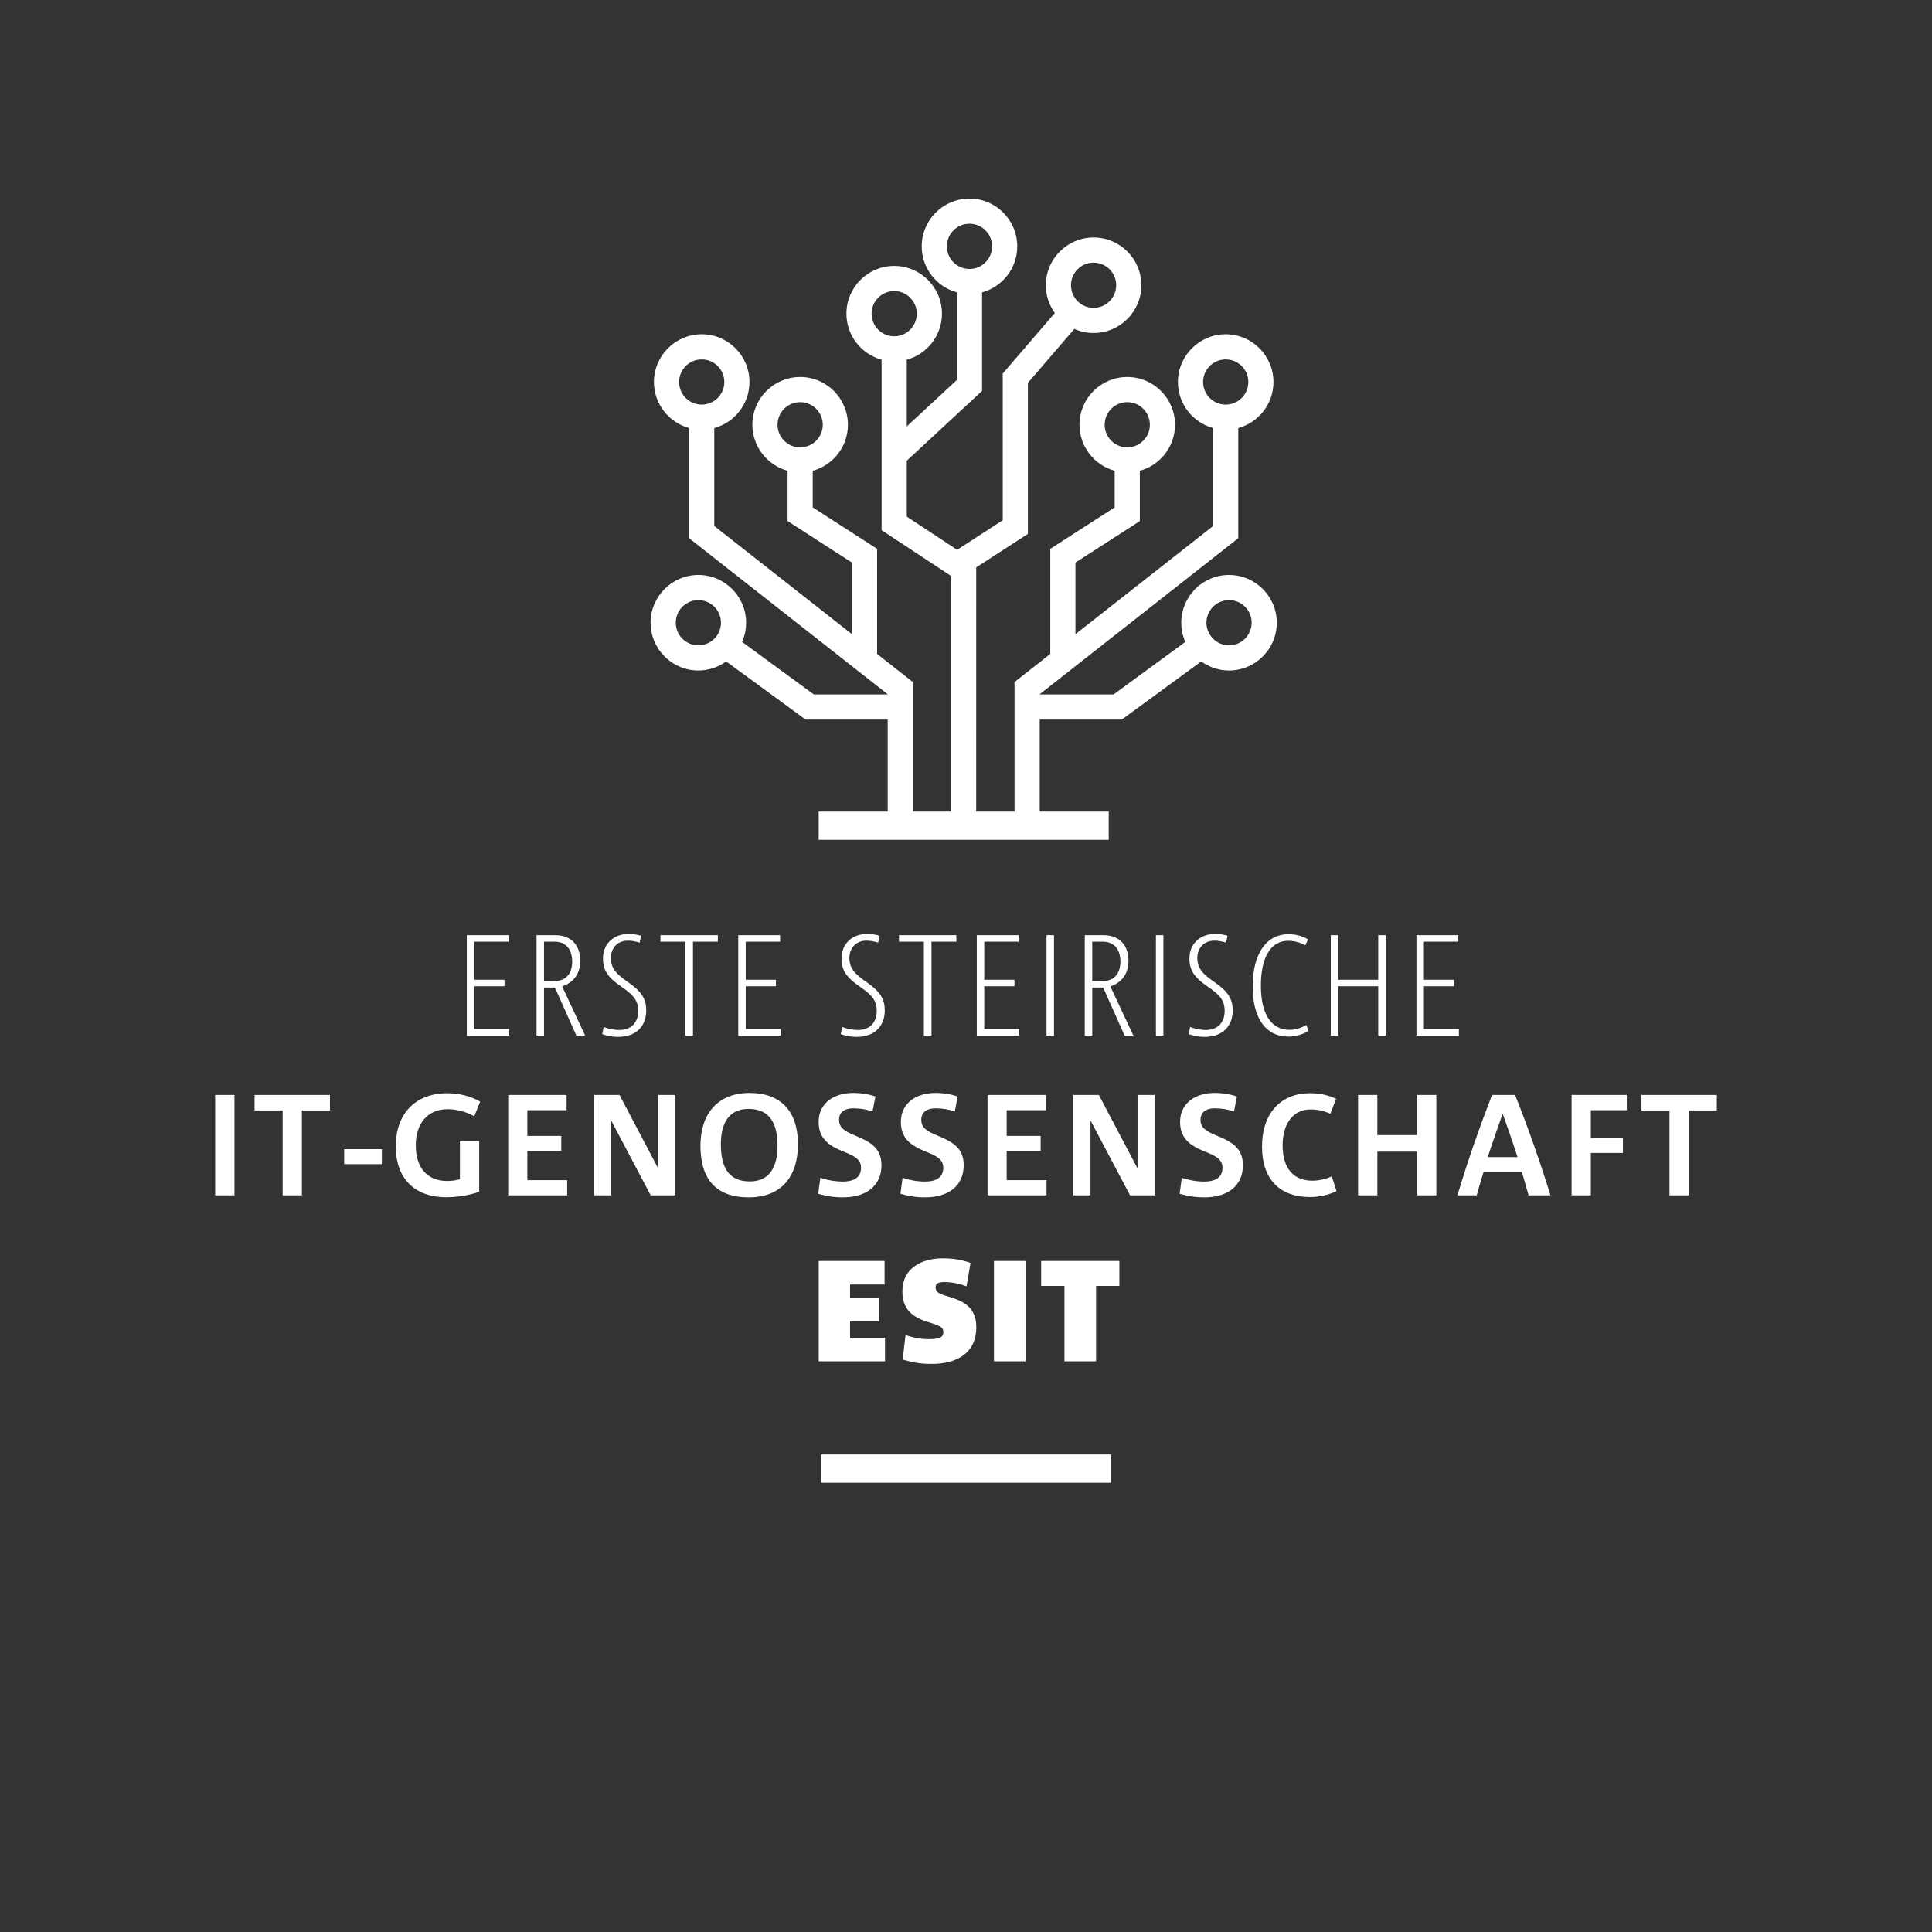 <?xml version="1.0" encoding="utf-8"?>
<!-- Generator: Adobe Illustrator 16.0.0, SVG Export Plug-In . SVG Version: 6.00 Build 0)  -->
<!DOCTYPE svg PUBLIC "-//W3C//DTD SVG 1.1//EN" "http://www.w3.org/Graphics/SVG/1.1/DTD/svg11.dtd">
<svg version="1.1" id="Ebene_1" xmlns="http://www.w3.org/2000/svg" xmlns:xlink="http://www.w3.org/1999/xlink" x="0px" y="0px"
	 width="850.394px" height="850.394px" viewBox="0 0 850.394 850.394" enable-background="new 0 0 850.394 850.394"
	 xml:space="preserve">
<rect x="0" y="0" width="850.394" height="850.394" fill="#333333" stroke="none"/>
<path fill="#FFFFFF" d="M361.367,652.653h127.66v-12.427h-127.66V652.653z M360.363,555.016v44.188h29.184v-10.383h-15.382v-7.217
	h12.786v-10.191h-12.786v-6.015h15.189v-10.382H360.363z M437.505,599.204h13.926v-44.187h-13.926V599.204z M458.264,555.016v11.014
	h10.255v33.174h13.927V566.03h10.256v-11.014H458.264z M397.193,568.371c0,7.787,4.178,11.331,11.334,13.55
	c5.568,1.71,6.709,2.342,6.709,4.429c0,2.027-1.202,3.103-6.459,3.103c-3.416,0-7.09-0.692-10.193-1.832l-1.265,10.821
	c4.877,1.333,7.472,1.903,12.914,1.903c10.634,0,19.499-4.561,19.499-16.145c0-9.937-7.343-11.962-13.294-13.802
	c-3.354-1.01-4.621-1.71-4.621-3.798c0-1.833,1.648-2.28,3.798-2.28c3.358,0,6.901,0.763,9.812,1.902l1.772-10.32
	c-3.798-1.395-7.533-2.026-12.278-2.026C405.485,553.875,397.193,558.373,397.193,568.371 M151.486,512.404h16.587v-6.583h-16.587
	V512.404z M94.721,526.141h8.483v-44.187h-8.483V526.141z M112.06,481.955v6.839h12.347v37.348h8.48v-37.348h12.347v-6.839H112.06z
	 M223.695,481.955v44.187h25.957v-6.709h-17.538V506.58h14.942v-6.584h-14.942v-11.331h17.283v-6.71H223.695z M289.709,481.955
	v32.094h-0.127l-16.899-32.094h-11.206v44.187h7.532v-32.729h0.128l17.28,32.729h10.829v-44.187H289.709z M434.686,481.955v44.187
	h25.957v-6.709h-17.537V506.58h14.942v-6.584h-14.942v-11.331h17.284v-6.71H434.686z M500.702,481.955v32.094h-0.127l-16.901-32.094
	h-11.205v44.187h7.532v-32.729h0.128l17.28,32.729h10.829v-44.187H500.702z M623.725,481.955v17.663h-17.469v-17.663h-8.482v44.187
	h8.482v-19.244h17.469v19.244h8.484v-44.187H623.725z M661.377,490.31l0.062-0.062c2.278,6.458,4.496,12.725,6.522,19.056h-13.105
	C656.882,503.033,659.097,496.706,661.377,490.31 M656.755,481.955c-5.695,14.623-10.698,28.993-15.255,44.187h8.484
	c0.886-3.293,1.962-6.836,3.034-10.317h16.842c1.013,3.415,2.026,7.089,2.978,10.317h9.62c-4.429-14.369-9.687-29.373-15.574-44.187
	H656.755z M691.749,481.955v44.187h8.481v-18.674h14.117v-6.647H700.23v-12.155h15.827v-6.71H691.749z M722.506,481.955v6.839
	h12.339v37.348h8.488v-37.348h12.339v-6.839H722.506z M174.205,504.555c0,13.926,8.041,22.41,22.221,22.41
	c5.192,0,10.506-0.951,14.496-2.407v-22.157h-8.481v16.65c-1.774,0.505-3.673,0.759-5.572,0.759
	c-8.545,0-13.864-5.508-13.864-15.763c0-9.433,5.191-15.825,13.991-15.825c3.99,0,8.042,1.075,11.773,3.1l2.596-6.454
	c-4.24-2.342-9.053-3.674-14.431-3.674C182.94,481.194,174.205,490.121,174.205,504.555 M555.496,504.682
	c0,14.623,8.041,22.217,21.205,22.217c3.928,0,8.295-1.012,11.584-2.595l-2.087-6.521c-2.531,1.142-5.507,1.9-8.543,1.9
	c-7.916,0-13.108-4.938-13.108-15.636c0-9.179,4.56-15.698,12.154-15.698c3.229,0,5.954,0.57,8.865,1.898l2.533-6.585
	c-3.734-1.771-7.408-2.469-11.584-2.469C563.977,481.194,555.496,489.805,555.496,504.682 M317.298,503.543
	c0-8.298,3.034-15.448,12.153-15.448c9.621,0,12.787,6.71,12.787,16.27c0,8.482-2.977,15.639-12.155,15.639
	C320.459,520.003,317.298,513.543,317.298,503.543 M308.305,504.301c0,15.064,7.218,22.725,21.208,22.725
	c14.304,0,21.714-8.988,21.714-23.422c0-14.496-7.595-22.537-21.274-22.537C315.966,481.067,308.305,490.248,308.305,504.301
	 M360.325,493.856c0,7.025,4.179,10.255,10.506,12.851c5.13,2.027,8.169,3.482,8.169,7.28c0,3.862-2.596,6.077-8.038,6.077
	c-3.481,0-6.777-0.632-9.875-1.644l-0.954,7.023c3.866,1.077,6.839,1.582,10.891,1.582c9.751,0,16.965-4.683,16.965-14.179
	c0-7.978-5.635-10.507-11.65-13.041c-4.113-1.71-7.025-3.165-7.025-6.963c0-3.038,2.153-5.002,6.332-5.002
	c2.911,0,5.949,0.508,8.418,1.393l1.267-6.584c-2.784-1.014-6.331-1.583-9.748-1.583
	C366.91,481.067,360.325,485.687,360.325,493.856 M396.527,493.856c0,7.025,4.175,10.255,10.507,12.851
	c5.13,2.027,8.165,3.482,8.165,7.28c0,3.862-2.596,6.077-8.038,6.077c-3.481,0-6.774-0.632-9.878-1.644l-0.947,7.023
	c3.862,1.077,6.839,1.582,10.89,1.582c9.748,0,16.961-4.683,16.961-14.179c0-7.978-5.63-10.507-11.646-13.041
	c-4.113-1.71-7.025-3.165-7.025-6.963c0-3.038,2.15-5.002,6.331-5.002c2.913,0,5.947,0.508,8.42,1.393l1.262-6.584
	c-2.783-1.014-6.33-1.583-9.747-1.583C403.109,481.067,396.527,485.687,396.527,493.856 M519.424,493.856
	c0,7.025,4.18,10.255,10.507,12.851c5.13,2.027,8.167,3.482,8.167,7.28c0,3.862-2.595,6.077-8.037,6.077
	c-3.481,0-6.777-0.632-9.875-1.644l-0.953,7.023c3.865,1.077,6.84,1.582,10.891,1.582c9.751,0,16.964-4.683,16.964-14.179
	c0-7.978-5.634-10.507-11.649-13.041c-4.113-1.71-7.024-3.165-7.024-6.963c0-3.038,2.152-5.002,6.331-5.002
	c2.912,0,5.95,0.508,8.42,1.393l1.266-6.584c-2.785-1.014-6.332-1.583-9.747-1.583C526.009,481.067,519.424,485.687,519.424,493.856
	 M205.47,411.639v44.185h18.678v-2.912h-15.385V434.11h13.294v-2.849h-13.294v-16.775h15.131v-2.847H205.47z M239.455,414.486h4.559
	c5.954,0,7.849,4.494,7.849,8.799c0,4.688-2.342,8.547-7.849,8.547h-4.559V414.486z M236.165,411.639v44.185h3.29v-21.143h4.813
	l9.432,21.143h3.863l-10.13-21.651c4.176-1.39,7.977-4.744,7.977-11.27c0-6.265-3.417-11.264-11.08-11.264H236.165z
	 M290.716,411.639v2.847h10.952v41.338h3.352v-41.338h10.952v-2.847H290.716z M324.954,411.639v44.185h18.674v-2.912h-15.385V434.11
	h13.294v-2.849h-13.294v-16.775h15.131v-2.847H324.954z M395.704,411.639v2.847h10.952v41.338h3.352v-41.338h10.952v-2.847H395.704z
	 M429.942,411.639v44.185h18.678v-2.912h-15.385V434.11h13.295v-2.849h-13.295v-16.775h15.131v-2.847H429.942z M460.637,455.824
	h3.289v-44.185h-3.289V455.824z M480.761,414.486h4.556c5.953,0,7.852,4.494,7.852,8.799c0,4.688-2.345,8.547-7.852,8.547h-4.556
	V414.486z M477.468,411.639v44.185h3.293v-21.143h4.811l9.434,21.143h3.861l-10.13-21.651c4.179-1.39,7.979-4.744,7.979-11.27
	c0-6.265-3.419-11.264-11.08-11.264H477.468z M508.794,455.824h3.289v-44.185h-3.289V455.824z M606.641,411.639v19.622h-17.6
	v-19.622h-3.293v44.185h3.293V434.11h17.6v21.714h3.289v-44.185H606.641z M623.465,411.639v44.185h18.673v-2.912h-15.384V434.11
	h13.294v-2.849h-13.294v-16.775h15.13v-2.847H623.465z M551.383,434.237c0,13.992,5.761,22.03,15.767,22.03
	c3.29,0,6.326-1.013,8.796-2.469l-0.947-2.657c-1.837,1.075-4.432,2.148-7.344,2.148c-8.291,0-12.659-7.151-12.659-19.494
	c0-11.711,3.921-19.688,12.089-19.688c2.661,0,5.319,0.82,7.468,1.96l1.205-2.596c-2.281-1.328-5.257-2.277-8.422-2.277
	C556.889,411.195,551.383,420.436,551.383,434.237 M265.401,421.895c0,5.06,2.091,8.227,7.66,12.088
	c5.38,3.736,7.849,5.951,7.849,11.016c0,4.747-2.785,8.356-8.227,8.356c-2.345,0-4.621-0.443-6.966-1.328l-0.636,3.165
	c2.28,0.759,4.622,1.202,6.966,1.202c7.915,0,12.406-4.683,12.406-11.649c0-4.811-1.833-8.166-7.849-12.345
	c-4.999-3.48-7.722-5.887-7.722-10.759c0-3.99,2.596-7.6,7.533-7.6c1.521,0,3.482,0.316,5.127,0.887l0.635-3.038
	c-1.583-0.505-3.671-0.821-5.38-0.821C269.833,411.069,265.401,415.691,265.401,421.895 M370.392,421.895
	c0,5.06,2.088,8.227,7.657,12.088c5.383,3.736,7.848,5.951,7.848,11.016c0,4.747-2.781,8.356-8.226,8.356
	c-2.341,0-4.621-0.443-6.963-1.328l-0.632,3.165c2.277,0.759,4.618,1.202,6.964,1.202c7.91,0,12.404-4.683,12.404-11.649
	c0-4.811-1.837-8.166-7.849-12.345c-5.003-3.48-7.721-5.887-7.721-10.759c0-3.99,2.595-7.6,7.532-7.6
	c1.518,0,3.483,0.316,5.127,0.887l0.635-3.038c-1.586-0.505-3.673-0.821-5.384-0.821
	C374.821,411.069,370.392,415.691,370.392,421.895 M523.537,421.895c0,5.06,2.088,8.227,7.66,12.088
	c5.381,3.736,7.85,5.951,7.85,11.016c0,4.747-2.786,8.356-8.23,8.356c-2.342,0-4.621-0.443-6.963-1.328l-0.633,3.165
	c2.281,0.759,4.622,1.202,6.964,1.202c7.911,0,12.408-4.683,12.408-11.649c0-4.811-1.837-8.166-7.849-12.345
	c-5.002-3.48-7.726-5.887-7.726-10.759c0-3.99,2.597-7.6,7.532-7.6c1.52,0,3.483,0.316,5.13,0.887l0.632-3.038
	c-1.582-0.505-3.674-0.821-5.384-0.821C527.967,411.069,523.537,415.691,523.537,421.895 M297.444,274.097
	c0-5.489,4.463-9.952,9.952-9.952c5.488,0,9.951,4.463,9.951,9.952c0,5.489-4.463,9.952-9.951,9.952
	C301.907,284.049,297.444,279.586,297.444,274.097 M531.027,274.097c0-5.489,4.464-9.952,9.951-9.952
	c5.488,0,9.952,4.463,9.952,9.952c0,5.489-4.464,9.952-9.952,9.952C535.491,284.049,531.027,279.586,531.027,274.097
	 M342.247,186.962c0-5.489,4.464-9.952,9.952-9.952c5.489,0,9.952,4.463,9.952,9.952c0,5.488-4.463,9.952-9.952,9.952
	C346.711,196.914,342.247,192.45,342.247,186.962 M486.227,186.962c0-5.489,4.463-9.952,9.951-9.952
	c5.489,0,9.952,4.463,9.952,9.952c0,5.488-4.463,9.952-9.952,9.952C490.689,196.914,486.227,192.45,486.227,186.962
	 M298.916,168.148c0-5.488,4.464-9.953,9.952-9.953c5.489,0,9.952,4.465,9.952,9.953c0,5.489-4.463,9.952-9.952,9.952
	C303.38,178.1,298.916,173.637,298.916,168.148 M529.556,168.148c0-5.488,4.464-9.953,9.953-9.953c5.488,0,9.952,4.465,9.952,9.953
	c0,5.489-4.464,9.952-9.952,9.952C534.02,178.1,529.556,173.637,529.556,168.148 M383.64,138.069c0-5.488,4.463-9.952,9.952-9.952
	c5.489,0,9.952,4.464,9.952,9.952c0,5.489-4.463,9.952-9.952,9.952C388.103,148.021,383.64,143.558,383.64,138.069 M471.406,125.557
	c0-5.489,4.464-9.952,9.953-9.952c5.487,0,9.951,4.463,9.951,9.952c0,5.488-4.464,9.951-9.951,9.951
	C475.87,135.508,471.406,131.045,471.406,125.557 M416.776,108.436c0-5.489,4.464-9.952,9.953-9.952s9.952,4.463,9.952,9.952
	c0,5.488-4.464,9.952-9.952,9.952S416.776,113.924,416.776,108.436 M405.704,108.436c0,9.674,6.577,17.821,15.489,20.26v38.535
	l-22.065,20.467V158.33c8.911-2.439,15.488-10.586,15.488-20.261c0-11.593-9.431-21.023-21.024-21.023
	c-11.593,0-21.024,9.43-21.024,21.023c0,9.675,6.576,17.822,15.488,20.261v39.637v2.416v32.971l30.565,20.158v103.712H401.81
	v-57.026l-15.742-12.367v-46.259l-28.333-18.25v-16.1c8.912-2.439,15.488-10.586,15.488-20.26c0-11.594-9.431-21.024-21.024-21.024
	c-11.593,0-21.024,9.43-21.024,21.024c0,9.674,6.576,17.821,15.488,20.26v22.138l28.333,18.251v31.52l-60.592-47.608v-43.114
	c8.912-2.439,15.488-10.586,15.488-20.261c0-11.593-9.431-21.024-21.024-21.024c-11.593,0-21.024,9.431-21.024,21.024
	c0,9.675,6.577,17.822,15.488,20.261v48.494l87.406,68.676v0.078h-32.515l-31.588-23.115c1.14-2.587,1.785-5.44,1.785-8.445
	c0-11.593-9.431-21.024-21.024-21.024c-11.594,0-21.024,9.431-21.024,21.024c0,11.593,9.43,21.024,21.024,21.024
	c4.572,0,8.796-1.484,12.251-3.972l34.957,25.58h36.134v40.495h-30.379v12.427h127.659v-12.427h-30.381v-40.495h36.137l34.955-25.58
	c3.455,2.489,7.678,3.972,12.25,3.972c11.594,0,21.024-9.431,21.024-21.024c0-11.593-9.431-21.024-21.024-21.024
	s-21.023,9.431-21.023,21.024c0,3.005,0.645,5.859,1.785,8.447l-31.586,23.113h-32.518v-0.078l87.407-68.676v-48.494
	c8.913-2.439,15.49-10.586,15.49-20.261c0-11.593-9.433-21.024-21.025-21.024c-11.594,0-21.023,9.431-21.023,21.024
	c0,9.675,6.575,17.822,15.487,20.261v43.114l-60.592,47.607v-31.519l28.333-18.251v-22.138c8.912-2.439,15.488-10.586,15.488-20.26
	c0-11.594-9.43-21.024-21.024-21.024c-11.593,0-21.023,9.43-21.023,21.024c0,9.674,6.576,17.821,15.486,20.26v16.1l-28.333,18.25
	v46.257l-15.741,12.369v57.026h-16.873V249.743l22.742-14.733v-66.46l20.433-23.775c2.6,1.153,5.468,1.806,8.491,1.806
	c11.593,0,21.023-9.431,21.023-21.024c0-11.594-9.431-21.024-21.023-21.024c-11.595,0-21.025,9.43-21.025,21.024
	c0,4.559,1.474,8.771,3.949,12.219l-22.918,26.67v64.543l-20.089,13.013l-22.148-14.607v-24.596l33.137-30.737v-43.366
	c8.911-2.439,15.488-10.586,15.488-20.26c0-11.593-9.431-21.024-21.024-21.024S405.704,96.843,405.704,108.436"/>
</svg>
